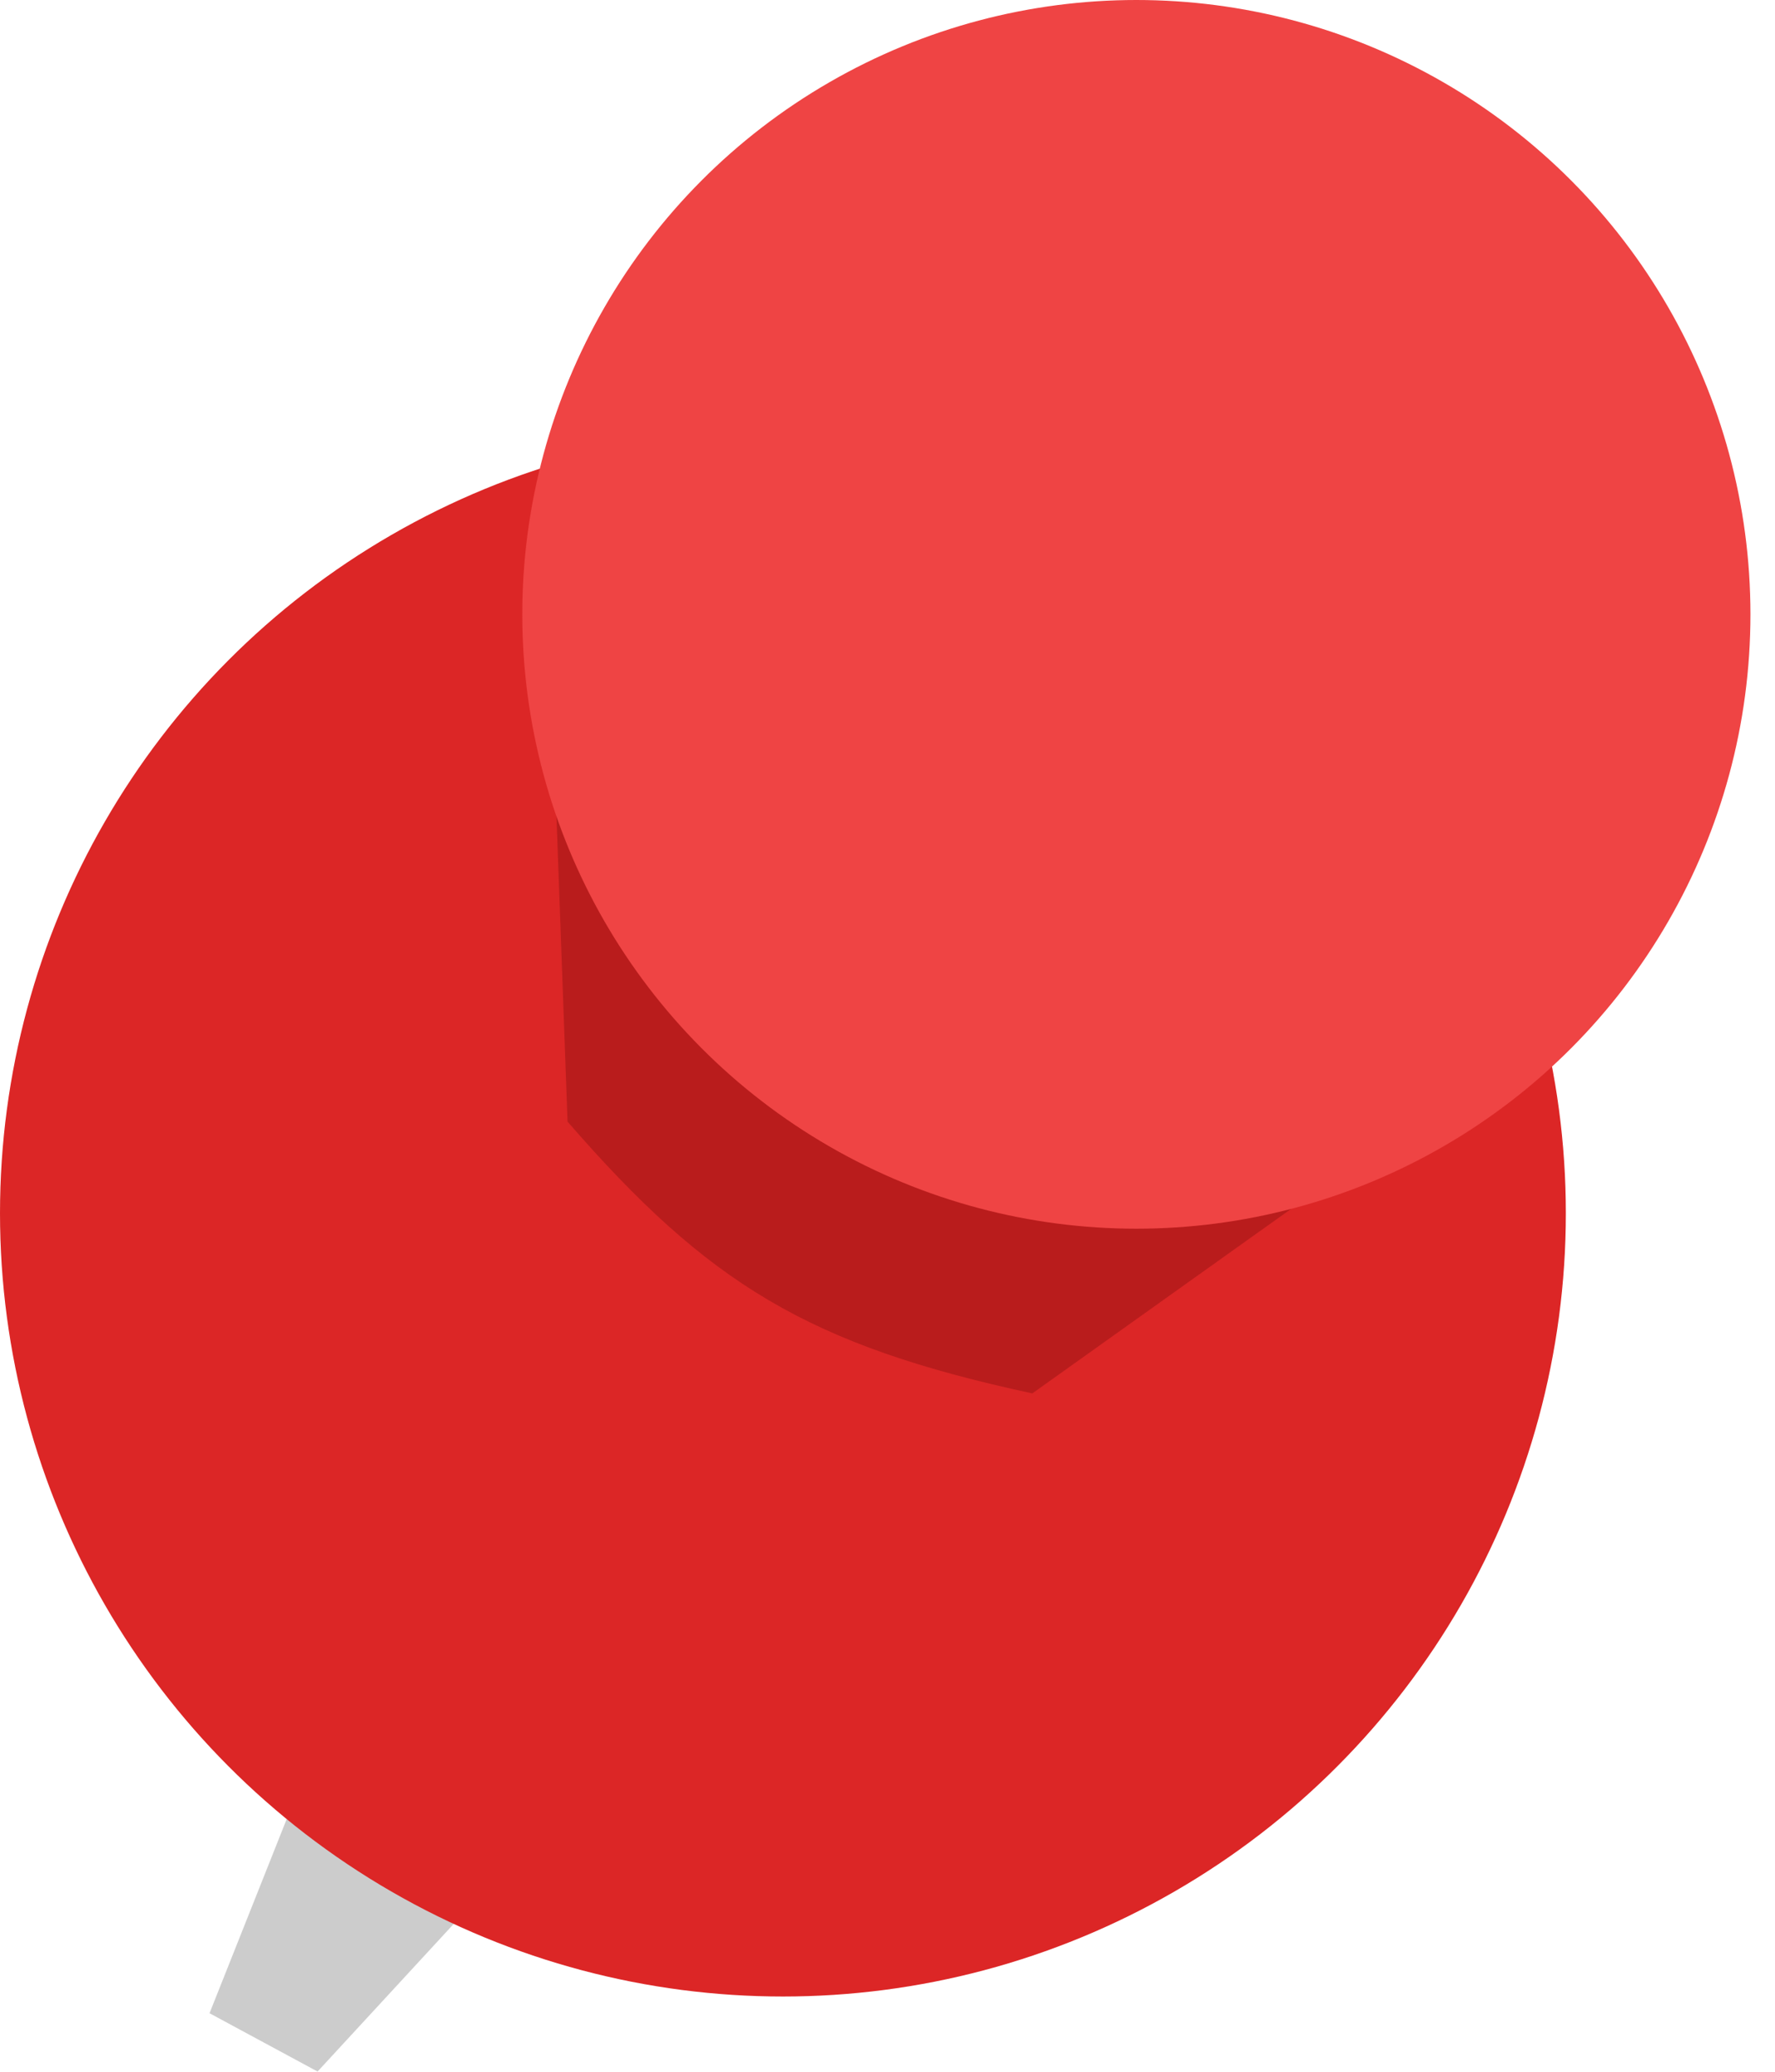 <svg width="24" height="28" viewBox="0 0 24 28" fill="none" xmlns="http://www.w3.org/2000/svg">
<g clip-path="url(#clip0_1256_7299)">
<path d="M4.078 24.078L6.569 25.531L4.294 27.997L2.833 27.209L4.078 24.078Z" fill="black" fill-opacity="0.2"/>
<circle cx="10.586" cy="16.397" r="10.586" fill="#DC2626"/>
<path d="M7.414 8L19.112 15.159L13.958 18.832C10.931 18.18 9.58 17.354 7.674 15.159L7.414 8Z" fill="#B91C1C"/>
<circle cx="15.365" cy="8.303" r="8.303" fill="#EF4444"/>
</g>
<defs>
<clipPath id="clip0_1256_7299">
<rect width="24" height="28" fill="white"/>
</clipPath>
</defs>
</svg>
